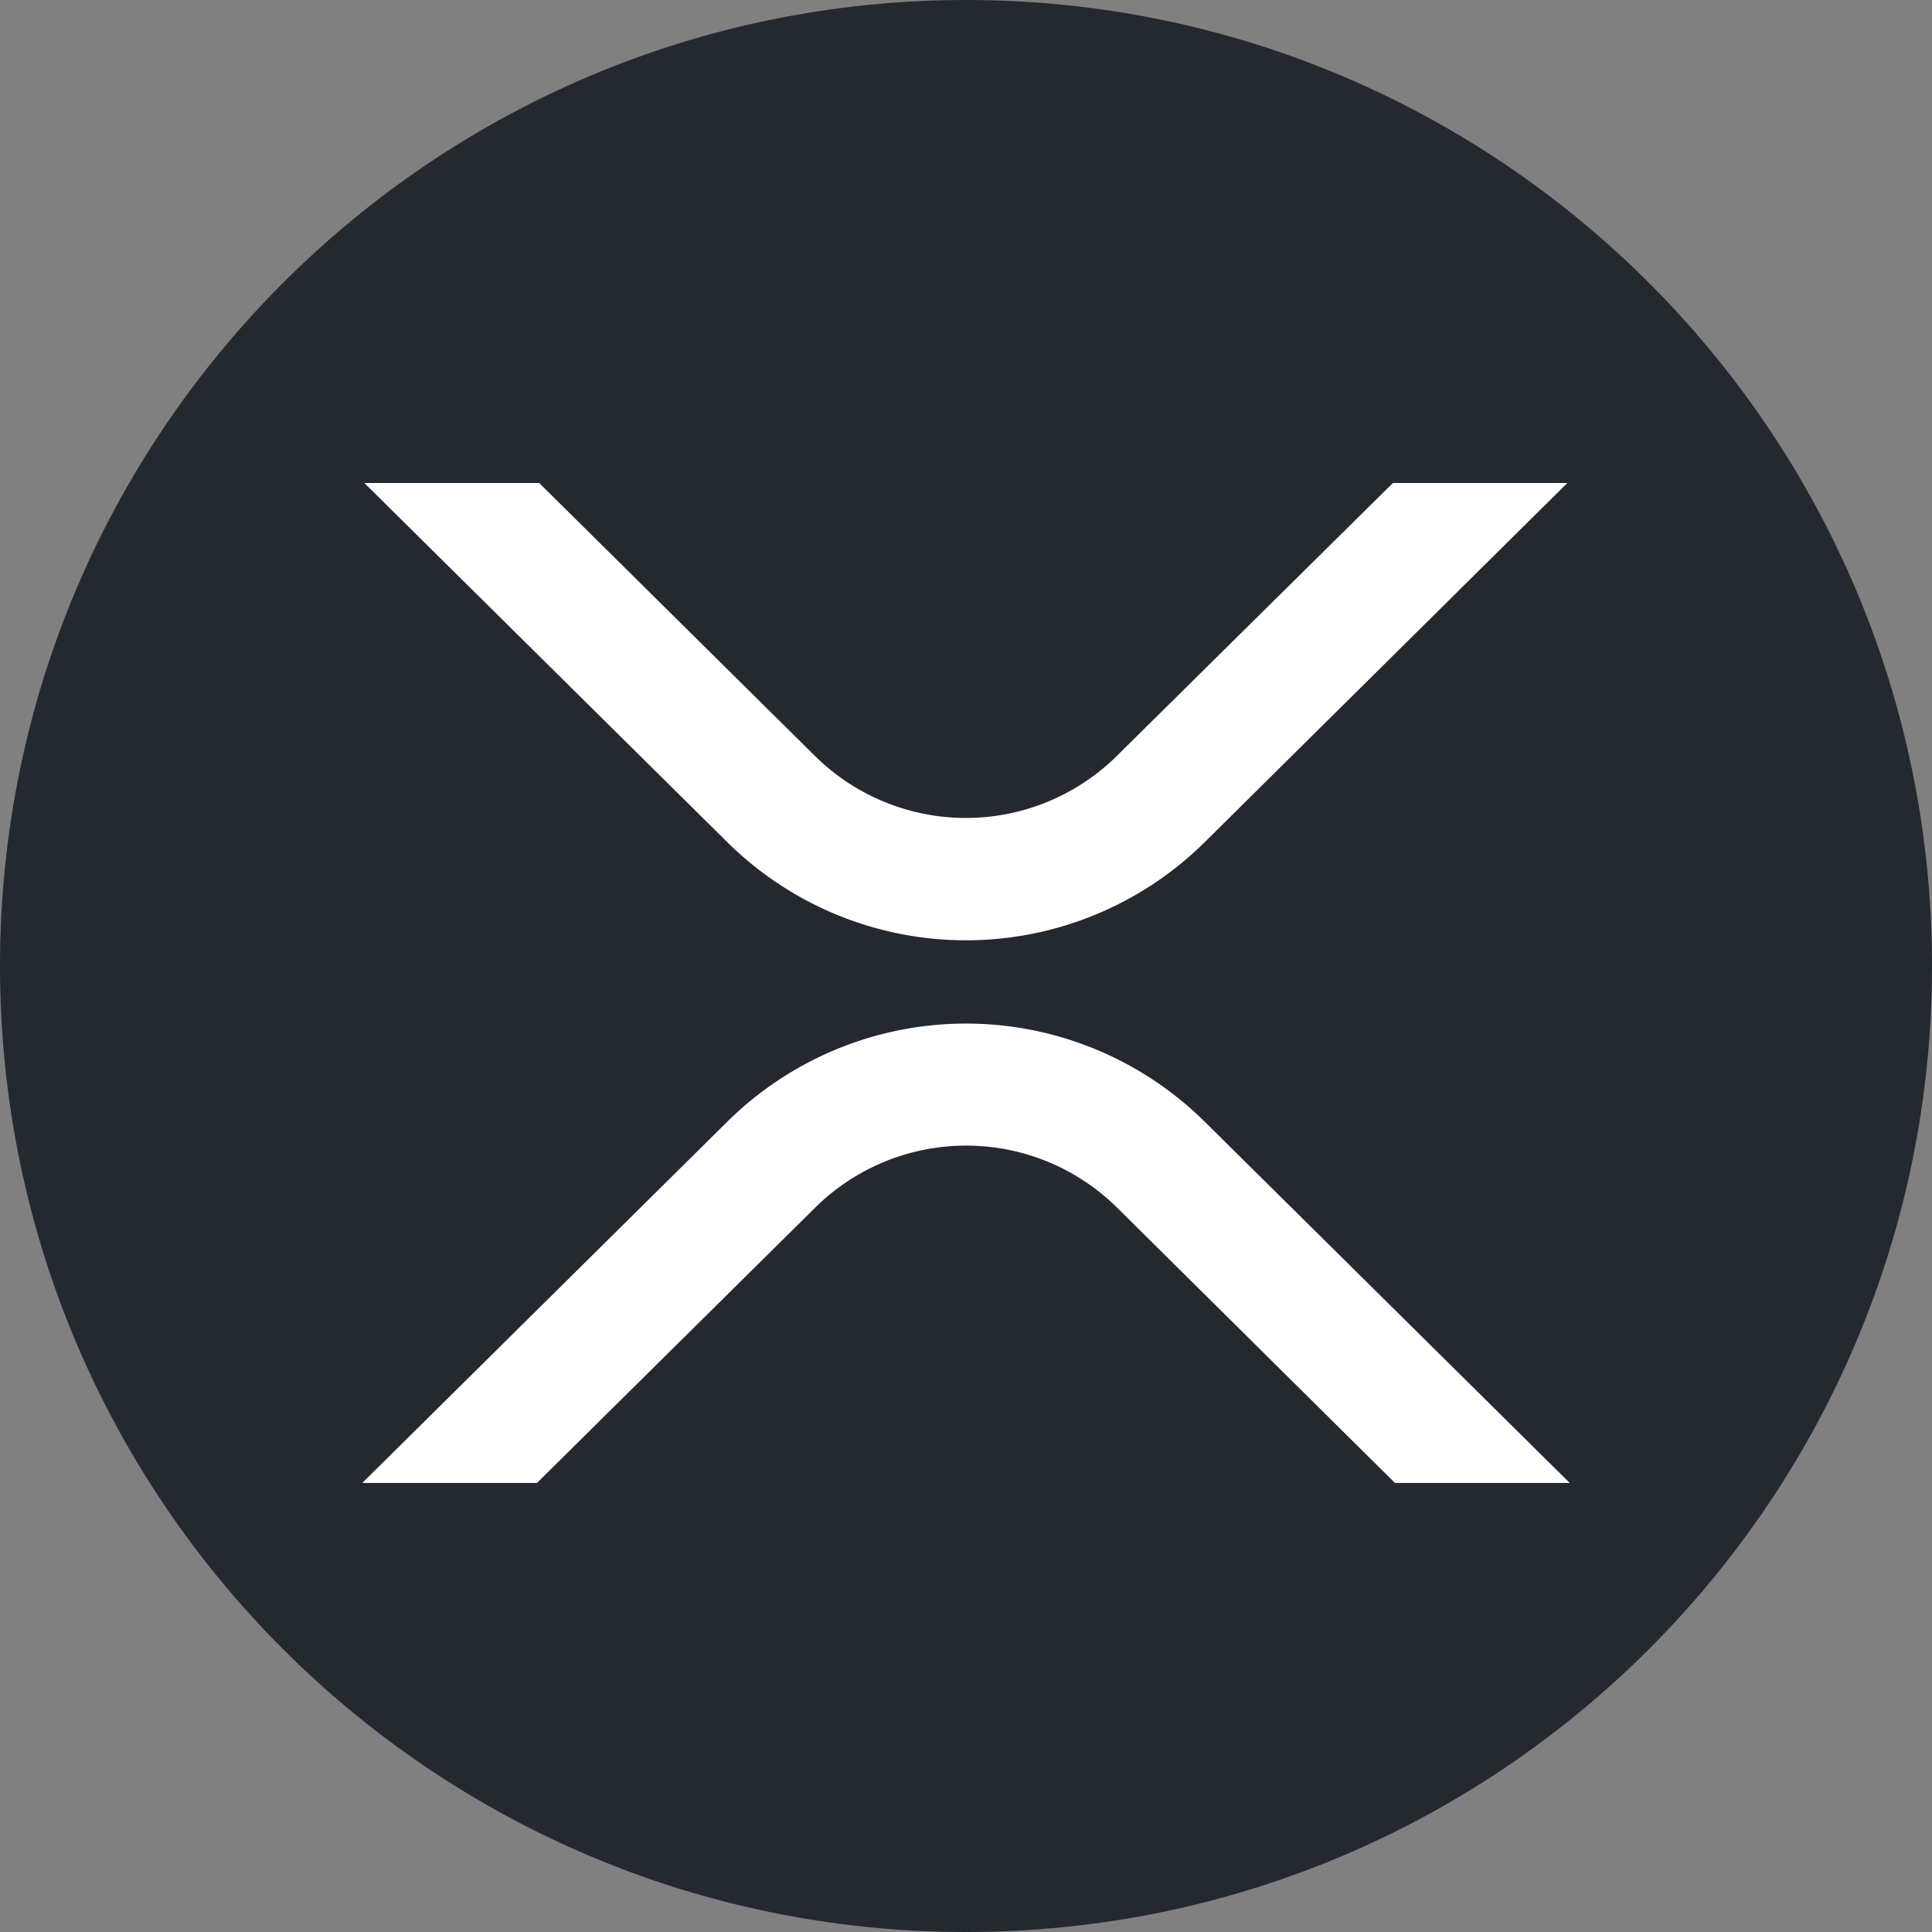 <svg xmlns="http://www.w3.org/2000/svg" width="24" height="24" fill="none"><rect width="100%" height="100%" fill="#808080" stroke="none"/><path fill="#23292F" d="M12 24c6.627 0 12-5.373 12-12S18.627 0 12 0 0 5.373 0 12s5.373 12 12 12"/><path fill="#fff" d="M17.303 6h2.167l-4.511 4.468a4.216 4.216 0 0 1-5.918 0L4.526 6h2.172l3.427 3.392a2.667 2.667 0 0 0 3.747 0zM6.67 18.422H4.5l4.541-4.494a4.216 4.216 0 0 1 5.918 0l4.541 4.494h-2.171L13.875 15a2.667 2.667 0 0 0-3.747 0z"/></svg>